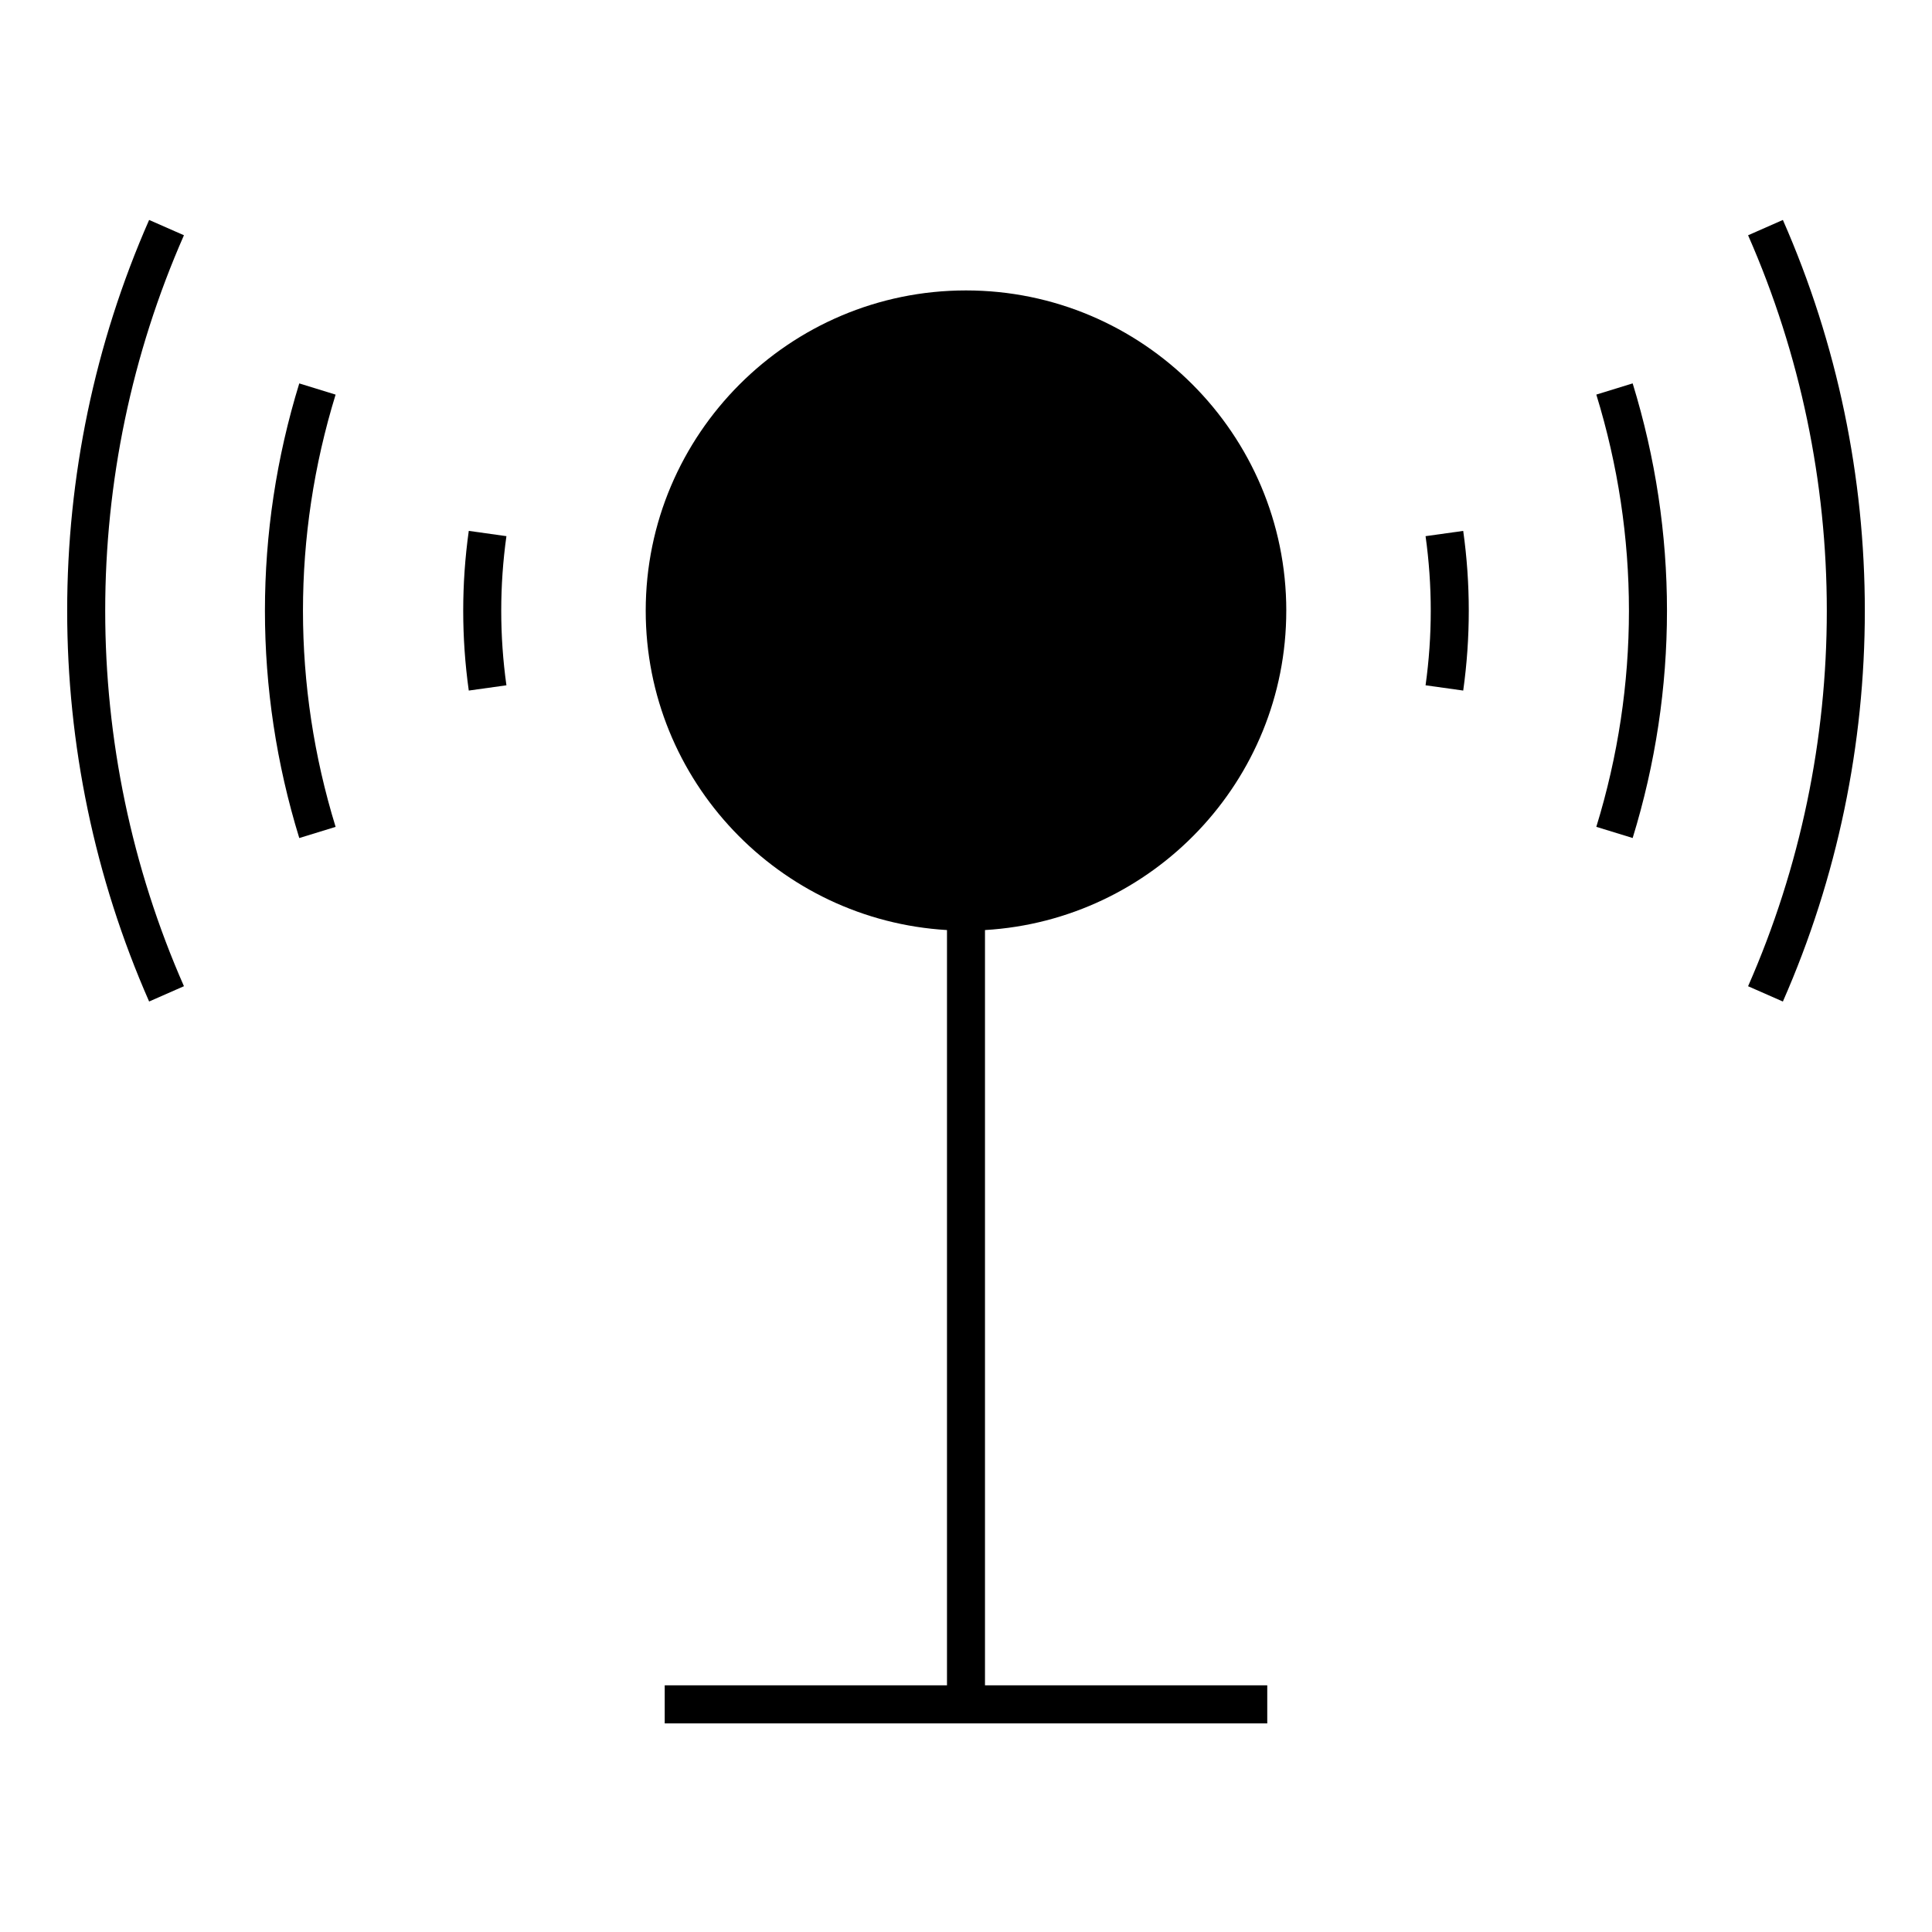 <?xml version="1.0" encoding="UTF-8"?>
<!-- Uploaded to: SVG Repo, www.svgrepo.com, Generator: SVG Repo Mixer Tools -->
<svg fill="#000000" width="800px" height="800px" version="1.1" viewBox="144 144 512 512" xmlns="http://www.w3.org/2000/svg">
 <g>
  <path d="m484.88 305.85c0-46.805-38.078-84.883-84.883-84.883-46.805 0-84.875 38.078-84.875 84.883 0 45.105 35.387 81.996 79.84 84.625v200.16h-74.805v10.078h159.68v-10.078h-74.805v-200.16c44.457-2.629 79.844-39.523 79.844-84.625z"/>
  <path d="m268.23 284.69c-1.965 14.035-1.965 28.273 0 42.316l9.977-1.395c-1.832-13.113-1.832-26.414 0-39.523z"/>
  <path d="m223.31 245.61c-12.133 39.406-12.133 81.066 0 120.48l9.629-2.961c-11.531-37.473-11.531-77.082 0-114.55z"/>
  <path d="m183.52 202.29c-28.957 65.812-28.957 141.3 0 207.12l9.227-4.055c-27.82-63.242-27.82-135.78 0-199.01z"/>
  <path d="m521.79 286.09c1.832 13.113 1.832 26.406 0 39.52l9.977 1.395c1.965-14.043 1.965-28.273 0-42.309z"/>
  <path d="m567.04 248.57c11.531 37.473 11.531 77.082 0 114.55l9.633 2.961c12.125-39.406 12.125-81.066 0-120.48z"/>
  <path d="m616.48 202.29-9.219 4.062c27.816 63.234 27.816 135.77 0 199.01l9.219 4.055c28.957-65.82 28.957-141.31 0-207.13z"/>
 </g>
</svg>